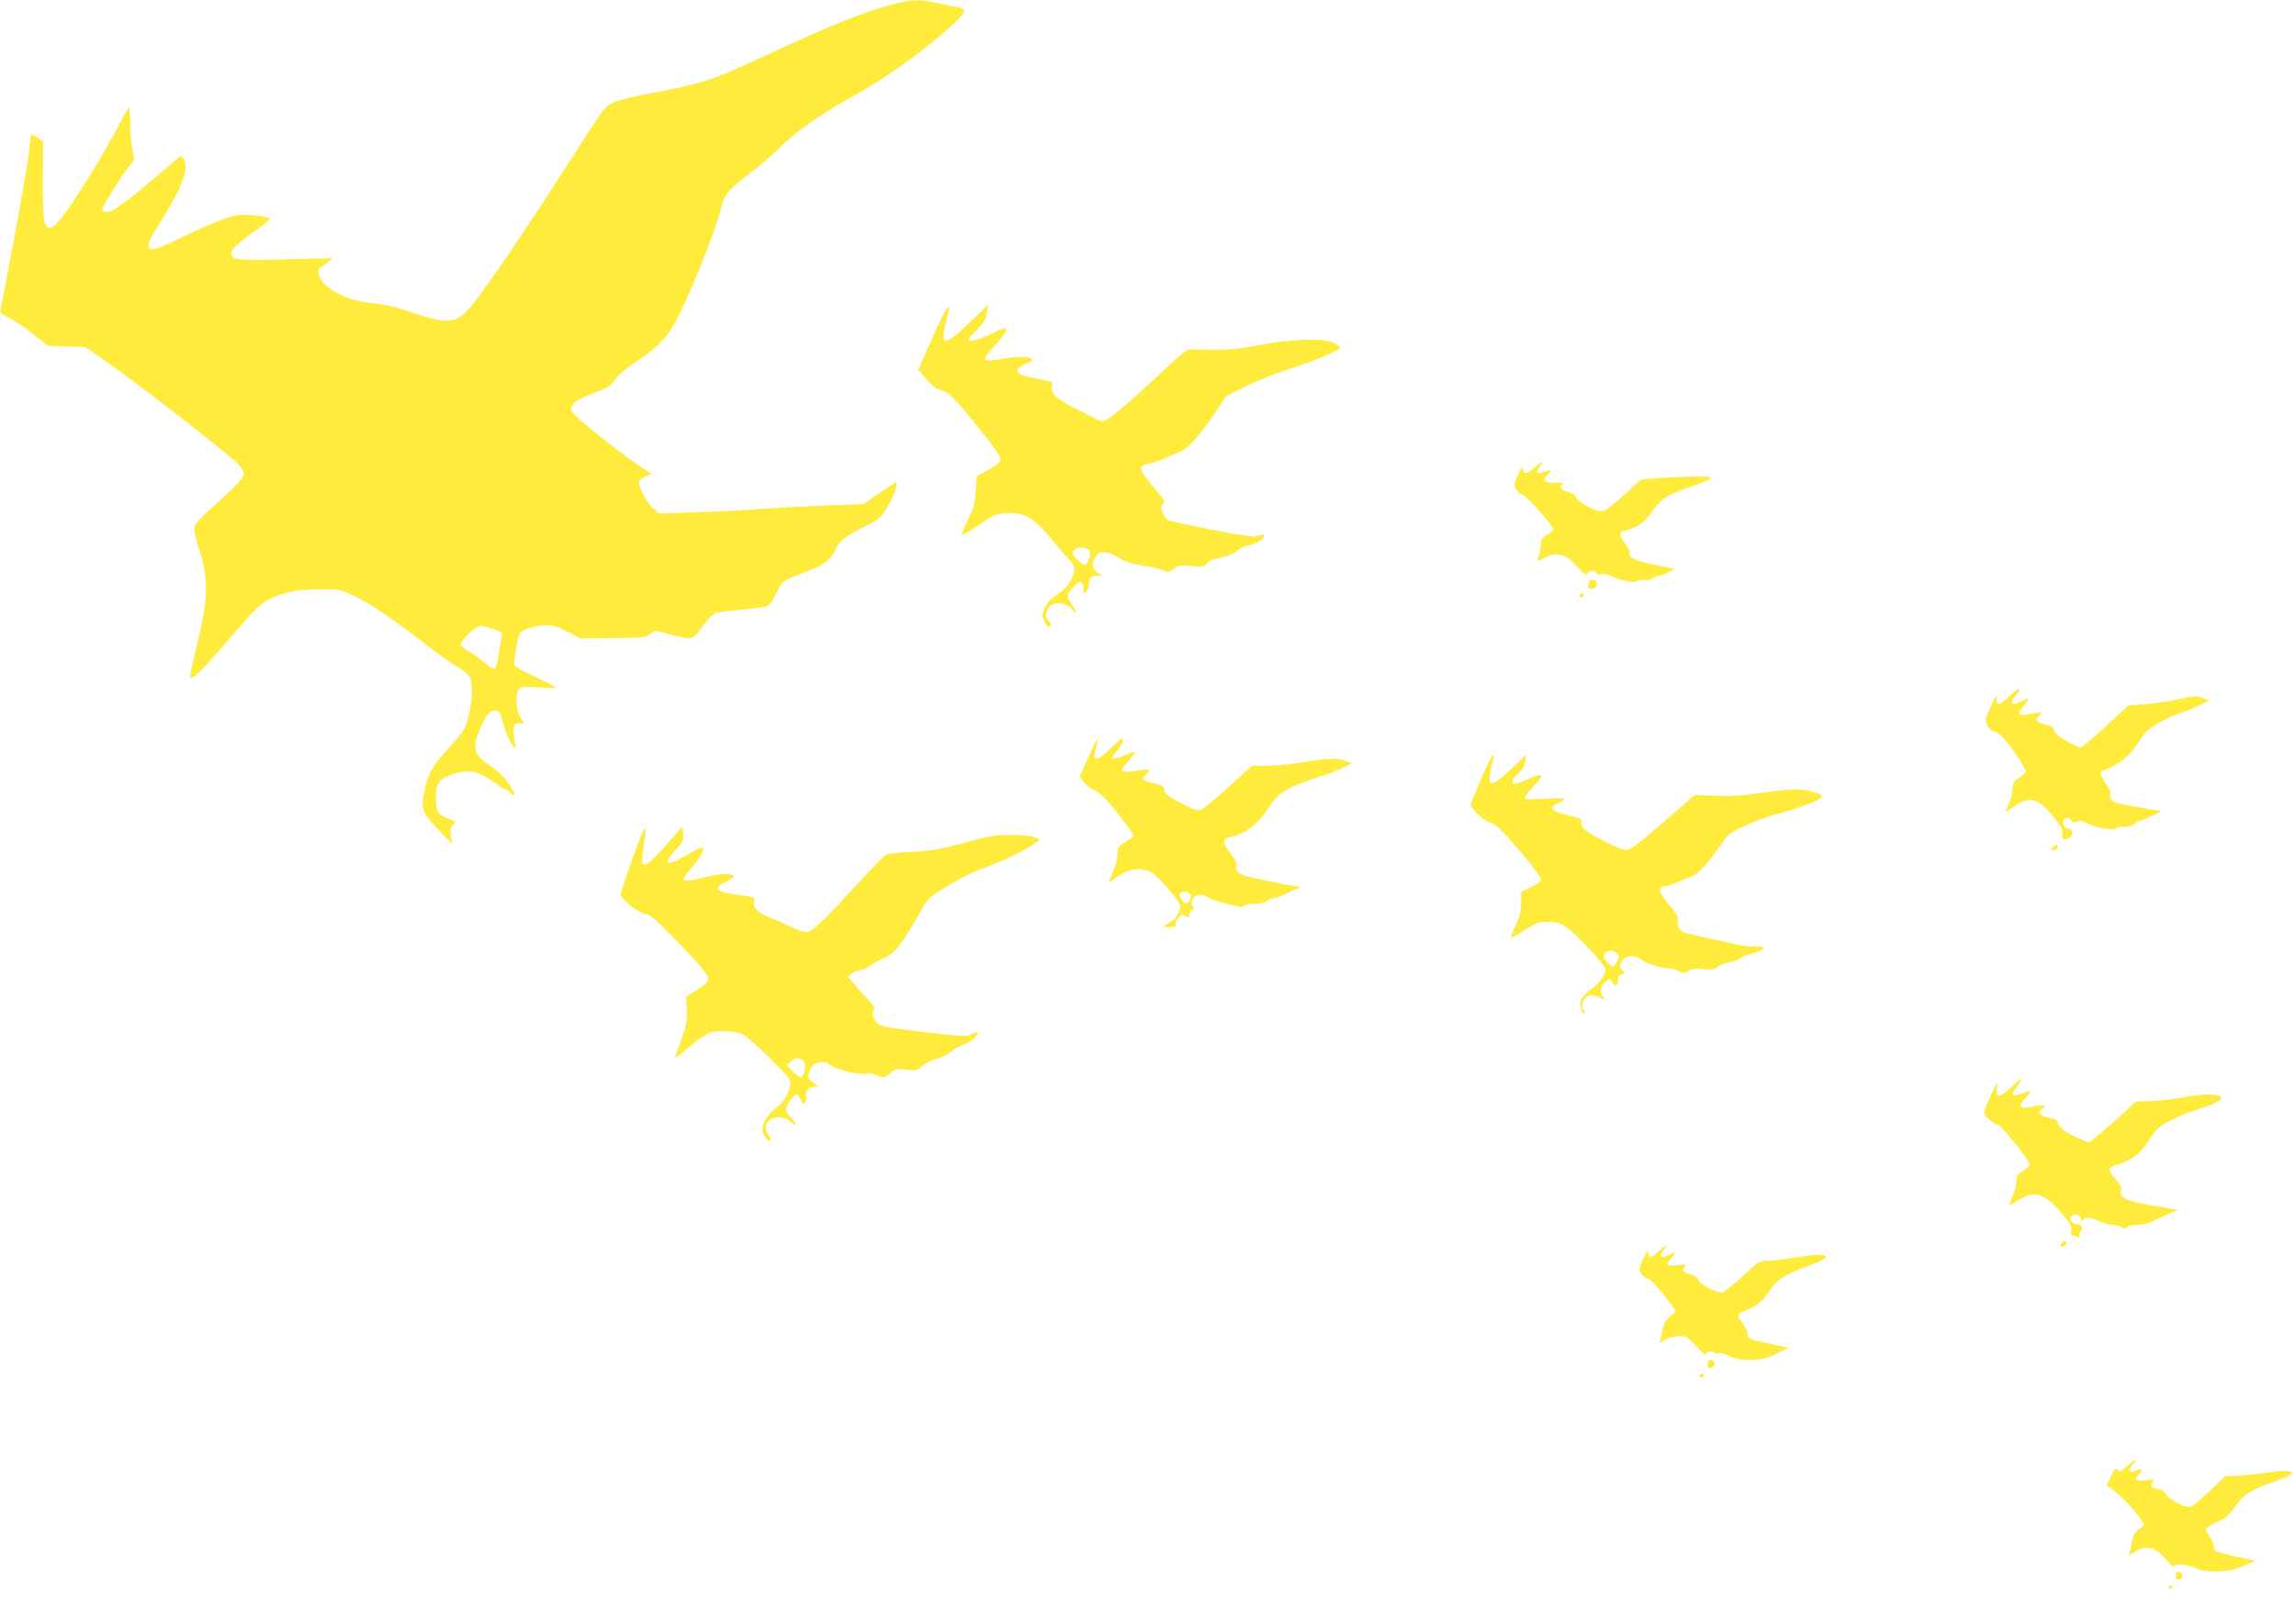 <?xml version="1.0" standalone="no"?>
<!DOCTYPE svg PUBLIC "-//W3C//DTD SVG 20010904//EN"
 "http://www.w3.org/TR/2001/REC-SVG-20010904/DTD/svg10.dtd">
<svg version="1.0" xmlns="http://www.w3.org/2000/svg"
 width="1280pt" height="895pt" viewBox="0 0 1280 895"
 preserveAspectRatio="xMidYMid meet">
<g transform="translate(0,895) scale(0.1,-0.1)"
fill="#ffeb3b" stroke="none">
<path d="M4970 8924 c-178 -49 -328 -110 -725 -294 -271 -126 -334 -147 -592
-195 -100 -18 -202 -43 -226 -53 -54 -24 -60 -32 -232 -302 -201 -314 -425
-649 -521 -776 -124 -166 -149 -172 -384 -94 -86 29 -153 44 -217 50 -131 12
-252 71 -289 141 -13 26 -11 59 5 59 3 1 20 12 36 26 l30 25 -260 -7 c-274 -7
-305 -4 -305 35 0 22 40 59 144 132 42 29 73 56 69 60 -16 15 -140 27 -187 18
-54 -10 -178 -61 -335 -138 -104 -51 -150 -62 -152 -38 -3 27 5 44 61 132 117
184 161 294 139 346 -6 16 -15 29 -20 29 -4 0 -63 -49 -131 -108 -131 -114
-243 -199 -268 -202 -27 -4 -40 0 -40 12 0 16 104 183 147 236 35 42 35 44 23
88 -7 25 -13 90 -14 144 -1 55 -4 100 -7 100 -4 0 -27 -40 -52 -89 -57 -111
-162 -288 -240 -406 -117 -177 -155 -208 -178 -147 -7 16 -11 109 -10 239 l1
213 -29 21 c-16 12 -32 20 -36 18 -4 -2 -9 -35 -11 -74 -2 -53 -106 -633 -159
-891 -7 -29 -4 -32 47 -57 29 -14 90 -55 134 -91 l82 -64 103 -4 104 -3 100
-69 c187 -130 659 -496 752 -583 19 -17 33 -41 33 -54 0 -24 -54 -80 -192
-202 -44 -39 -81 -79 -84 -94 -4 -16 5 -62 26 -127 56 -176 53 -270 -21 -571
-16 -66 -29 -125 -29 -132 0 -40 55 13 251 243 139 163 169 186 289 219 45 13
101 19 180 19 113 1 116 0 194 -37 91 -43 204 -120 401 -271 77 -60 160 -118
185 -131 27 -14 51 -35 59 -52 25 -55 7 -215 -33 -291 -8 -15 -51 -67 -95
-115 -85 -93 -110 -142 -130 -251 -14 -77 -2 -105 88 -198 l71 -73 -6 43 c-5
33 -3 47 11 62 17 19 17 20 -1 26 -81 26 -94 43 -94 124 0 73 13 98 64 121
100 44 169 36 258 -32 29 -21 57 -39 62 -39 5 0 20 -10 33 -22 29 -27 29 -14
2 32 -31 51 -67 87 -131 131 -83 57 -88 99 -28 224 23 48 37 66 56 71 33 9 41
-1 59 -71 16 -58 53 -135 66 -135 3 0 2 21 -3 47 -12 68 -4 96 27 90 30 -5 30
-6 5 35 -25 41 -28 139 -5 158 12 10 41 11 110 7 52 -4 95 -4 95 -1 0 3 -51
29 -114 59 -62 29 -116 59 -118 66 -6 17 18 153 31 177 12 22 88 45 152 45 33
0 64 -10 115 -36 l69 -37 180 2 c165 1 182 3 208 22 l28 20 87 -22 c125 -32
124 -32 178 44 26 36 58 70 71 75 13 5 79 14 146 19 67 6 132 15 144 20 12 5
34 36 52 74 31 63 32 65 104 94 39 16 94 37 120 47 48 18 97 68 111 112 11 33
62 72 153 115 65 31 89 48 111 81 47 68 86 167 66 167 -3 0 -44 -27 -92 -60
l-87 -60 -240 -10 c-132 -6 -294 -14 -360 -20 -66 -5 -214 -13 -330 -16 l-210
-7 -32 27 c-37 31 -88 129 -79 151 3 9 20 22 37 29 l32 14 -29 18 c-114 72
-383 284 -411 323 -13 19 -13 24 0 44 15 23 40 36 152 79 46 18 65 32 87 64
17 26 60 62 120 101 109 71 160 123 213 217 72 129 226 512 254 632 18 78 41
106 152 190 57 43 135 110 174 149 87 86 222 183 380 271 160 90 239 141 370
239 125 94 233 187 266 228 27 35 21 40 -65 56 -33 7 -83 16 -109 21 -70 14
-121 11 -217 -16z m-2223 -3481 c50 -16 54 -19 50 -43 -3 -14 -10 -60 -17
-102 -8 -52 -17 -78 -26 -78 -7 0 -34 18 -59 40 -26 22 -64 49 -86 60 -21 11
-39 26 -39 34 0 29 82 106 114 106 5 0 34 -8 63 -17z"/>
<path d="M5202 7076 l-83 -187 46 -54 c31 -36 57 -56 78 -60 40 -9 69 -35 171
-160 127 -154 168 -212 164 -232 -2 -10 -32 -33 -68 -53 l-65 -35 -6 -85 c-4
-72 -11 -96 -43 -158 -20 -41 -36 -78 -34 -83 2 -6 44 18 93 53 79 54 96 63
145 66 113 8 160 -19 277 -162 37 -44 77 -91 90 -104 28 -28 29 -53 3 -108
-14 -28 -38 -53 -73 -76 -37 -25 -59 -48 -72 -77 -18 -40 -18 -43 -1 -78 13
-27 20 -33 28 -25 9 9 7 16 -5 30 -20 22 -21 33 -6 66 21 46 103 42 141 -7 27
-35 21 -5 -7 33 -32 43 -31 52 6 94 35 41 59 38 59 -6 0 -26 2 -29 15 -18 8 7
15 23 15 35 0 41 11 55 42 55 l31 0 -27 21 c-30 24 -32 38 -11 79 13 25 22 30
52 30 23 0 51 -10 74 -26 40 -27 79 -40 169 -53 30 -5 69 -14 86 -22 28 -11
34 -10 60 10 25 20 35 21 97 15 64 -6 71 -5 86 14 11 15 35 25 76 33 35 6 71
20 88 35 16 13 41 27 55 30 50 11 83 27 93 45 11 21 3 24 -34 10 -17 -7 -86 3
-248 35 -123 24 -232 47 -242 50 -10 3 -25 22 -34 41 -13 32 -13 38 1 51 13
13 9 22 -40 80 -99 116 -104 136 -37 147 21 4 61 17 88 30 28 12 65 28 83 35
43 17 118 100 195 216 l62 95 109 54 c59 30 167 73 240 96 136 43 286 106 286
120 0 5 -15 16 -32 26 -53 29 -237 24 -418 -11 -115 -22 -168 -27 -260 -26
-63 2 -123 2 -133 1 -9 0 -54 -36 -100 -79 -161 -153 -322 -295 -354 -310 -29
-14 -34 -13 -75 8 -24 12 -77 39 -118 60 -92 47 -125 79 -116 114 7 28 12 25
-89 45 -117 23 -134 47 -58 81 37 16 44 23 33 30 -20 13 -86 12 -168 -2 -110
-19 -115 -10 -38 73 61 66 80 99 57 99 -5 0 -42 -16 -82 -35 -69 -33 -119 -44
-119 -28 0 4 22 30 49 58 39 40 50 59 54 93 l5 43 -104 -101 c-141 -135 -166
-133 -128 12 32 126 7 96 -74 -86z m871 -1197 c12 -19 -8 -79 -26 -79 -15 0
-67 51 -67 66 0 33 74 43 93 13z"/>
<path d="M8556 6344 c-46 -40 -54 -41 -65 -13 -6 19 -10 15 -30 -31 -20 -46
-21 -56 -9 -78 7 -14 25 -29 40 -34 25 -9 168 -171 168 -191 0 -4 -16 -17 -35
-28 -29 -17 -35 -27 -35 -54 0 -19 -5 -46 -10 -61 -14 -36 -9 -38 34 -13 28
16 47 20 79 16 35 -5 51 -15 96 -63 45 -49 55 -55 63 -41 11 20 37 22 44 4 3
-9 16 -12 34 -9 17 2 36 0 43 -6 6 -6 41 -18 75 -27 49 -12 67 -13 78 -4 8 6
25 8 39 5 16 -4 34 -1 48 9 12 8 28 15 37 15 9 0 32 8 52 19 l37 18 -112 23
c-113 23 -152 42 -142 68 2 7 -9 31 -26 52 -32 39 -34 70 -5 70 8 0 35 9 60
20 35 15 58 35 96 88 56 76 85 94 243 147 49 17 88 35 86 40 -4 11 -97 11
-272 0 l-118 -8 -87 -79 c-125 -113 -125 -113 -201 -77 -38 18 -66 39 -73 54
-7 17 -22 27 -45 31 -38 7 -54 31 -32 45 9 7 -4 9 -40 7 -64 -2 -75 11 -40 49
26 28 28 28 -38 7 -28 -8 -31 11 -6 38 29 32 9 27 -31 -8z"/>
<path d="M8860 5710 c0 -5 -3 -15 -6 -23 -8 -21 31 -28 44 -7 5 9 7 21 4 26
-9 11 -42 14 -42 4z"/>
<path d="M8805 5630 c-3 -5 1 -10 9 -10 9 0 16 5 16 10 0 6 -4 10 -9 10 -6 0
-13 -4 -16 -10z"/>
<path d="M11204 5069 c-57 -56 -80 -58 -71 -5 4 21 -5 8 -28 -39 -19 -38 -34
-78 -34 -88 -1 -26 29 -67 48 -67 10 0 29 -12 43 -27 47 -50 137 -184 132
-196 -2 -7 -20 -22 -39 -35 -30 -19 -35 -28 -35 -60 0 -20 -9 -57 -20 -81 -11
-24 -20 -45 -20 -47 0 -2 23 11 51 31 84 58 132 45 215 -57 46 -57 55 -75 52
-99 -4 -24 -1 -29 16 -29 23 0 48 31 38 47 -4 6 -16 12 -27 14 -26 5 -33 47
-9 56 10 4 22 0 30 -11 10 -14 17 -15 32 -7 14 8 28 6 54 -9 46 -24 148 -44
162 -30 5 5 29 10 52 10 25 0 47 6 54 15 7 8 18 15 25 15 7 0 38 13 69 29 l56
28 -105 17 c-142 24 -173 33 -180 56 -3 11 -4 24 0 30 3 5 -8 28 -25 51 -34
48 -38 67 -12 75 93 31 156 87 218 192 21 37 124 98 214 127 30 10 78 29 105
43 l50 25 -35 15 c-32 13 -45 12 -145 -9 -60 -12 -146 -25 -189 -27 l-79 -4
-128 -119 c-71 -65 -134 -119 -141 -118 -7 0 -42 17 -78 37 -43 25 -66 45 -68
59 -2 15 -15 24 -47 32 -52 13 -65 29 -40 47 28 21 13 26 -45 13 -67 -14 -78
-3 -40 41 40 47 37 54 -11 29 -54 -27 -69 -13 -34 30 46 53 22 54 -31 0z"/>
<path d="M6066 4725 l-47 -105 23 -31 c13 -17 39 -38 59 -45 22 -9 58 -41 95
-86 68 -83 124 -158 124 -169 0 -4 -20 -19 -45 -33 -41 -25 -45 -30 -45 -67 0
-22 -7 -56 -16 -77 -33 -77 -35 -84 -21 -76 6 4 32 21 57 38 51 34 115 39 168
12 38 -20 162 -164 162 -189 0 -21 -27 -77 -38 -77 -4 0 -18 -9 -32 -20 l-25
-20 37 0 c27 0 36 4 32 13 -3 8 4 25 15 38 17 21 22 22 40 11 19 -11 21 -10
21 8 0 11 7 23 15 26 12 5 13 9 4 20 -9 11 -9 21 -1 39 14 29 55 34 90 9 12
-8 50 -21 84 -29 35 -8 73 -17 84 -20 12 -4 25 -2 28 4 4 6 31 11 60 11 35 0
58 5 66 15 7 8 23 15 36 15 12 0 43 11 67 23 24 13 55 28 68 32 23 8 23 8 -6
12 -16 3 -93 17 -169 33 -146 29 -173 43 -162 84 3 13 -9 37 -35 69 -46 58
-46 78 -4 88 93 21 156 71 231 184 31 46 50 62 105 90 38 19 108 46 156 61 49
14 111 38 138 52 l50 25 -30 13 c-43 19 -106 17 -240 -6 -64 -11 -155 -20
-201 -20 l-85 0 -131 -120 c-73 -67 -143 -123 -156 -127 -16 -4 -46 6 -95 32
-84 42 -107 61 -107 86 0 13 -14 21 -55 30 -66 15 -76 26 -45 51 34 27 17 33
-58 20 -40 -7 -71 -7 -76 -2 -6 6 8 27 33 55 24 26 41 49 38 52 -3 2 -27 -5
-52 -16 -48 -21 -75 -26 -75 -15 0 4 14 22 30 41 28 32 39 63 22 63 -4 0 -32
-25 -62 -55 -51 -52 -90 -70 -90 -42 0 6 5 29 11 50 19 70 3 49 -45 -58z m572
-771 c2 -11 -4 -27 -13 -34 -15 -12 -19 -11 -35 10 -23 31 -15 52 19 48 17 -2
27 -10 29 -24z"/>
<path d="M8257 4607 c-31 -72 -57 -136 -57 -141 0 -24 71 -94 101 -100 22 -4
50 -26 90 -69 104 -113 199 -232 199 -250 0 -11 -19 -27 -55 -44 l-55 -27 0
-61 c0 -46 -7 -75 -30 -124 -17 -35 -28 -66 -26 -69 3 -2 38 16 77 42 56 35
82 46 113 46 90 0 114 -14 229 -133 59 -61 107 -120 107 -130 0 -31 -28 -75
-67 -103 -51 -37 -73 -65 -73 -91 0 -30 10 -53 23 -53 7 0 7 4 -1 12 -17 17
-15 54 4 72 19 20 51 20 86 2 l28 -15 -16 24 c-18 28 -12 54 17 81 20 18 21
18 38 -4 19 -26 31 -20 31 16 0 16 7 26 20 29 20 5 20 6 3 25 -16 18 -16 22
-2 46 19 35 67 41 106 13 32 -24 115 -51 156 -51 15 0 41 -7 57 -15 27 -14 32
-14 55 1 20 13 38 15 82 10 47 -5 60 -3 77 12 12 11 40 22 64 25 24 3 52 13
62 22 10 9 38 21 61 26 73 17 95 47 29 41 -22 -2 -70 3 -108 11 -37 9 -112 26
-167 37 -55 12 -112 26 -128 32 -28 11 -44 46 -33 73 4 10 -14 40 -50 81 -58
69 -65 97 -24 102 22 2 45 11 156 57 34 14 98 86 162 180 38 57 47 63 139 104
54 24 139 55 188 67 108 28 227 74 232 91 3 7 -18 19 -53 29 -64 18 -136 16
-324 -13 -70 -10 -143 -14 -219 -10 l-113 4 -122 -106 c-180 -158 -235 -201
-261 -201 -34 0 -223 97 -240 124 -9 13 -13 30 -10 37 4 11 -12 19 -66 31 -80
19 -105 34 -89 53 6 7 22 16 35 19 14 4 25 11 25 18 0 8 -31 9 -110 4 -81 -5
-110 -3 -110 5 0 7 24 37 52 67 62 65 53 76 -31 38 -32 -14 -66 -26 -75 -26
-26 0 -18 27 18 57 23 20 35 39 39 67 l6 38 -67 -64 c-141 -136 -163 -128
-115 45 2 9 1 17 -4 17 -4 0 -34 -60 -66 -133z m757 -973 c14 -14 14 -18 1
-45 -9 -16 -18 -29 -22 -29 -12 0 -53 43 -53 55 0 33 48 46 74 19z"/>
<path d="M3712 4236 c-62 -70 -101 -106 -114 -106 -20 0 -20 4 -15 63 4 34 10
79 13 100 14 82 -14 28 -74 -141 -34 -97 -62 -182 -62 -189 0 -25 94 -102 133
-108 32 -6 57 -26 156 -128 162 -166 203 -215 199 -240 -2 -13 -26 -35 -63
-57 l-60 -37 3 -76 c3 -66 -1 -86 -32 -168 -19 -51 -33 -95 -32 -97 2 -2 31
20 64 48 113 93 127 100 204 100 45 0 83 -6 106 -17 21 -9 90 -70 155 -135
114 -113 118 -120 111 -151 -12 -57 -36 -95 -79 -126 -42 -30 -75 -82 -75
-118 0 -27 36 -78 45 -63 4 6 0 19 -9 29 -9 10 -16 29 -16 43 0 59 84 79 139
32 39 -33 40 -22 1 23 -36 40 -37 50 -7 93 30 45 45 48 60 10 11 -26 16 -29
25 -17 7 8 10 21 6 30 -9 25 14 57 42 57 l26 0 -31 25 c-29 25 -29 27 -17 63
10 30 20 39 49 46 31 8 41 6 74 -17 38 -26 168 -55 198 -43 8 3 32 -2 54 -11
39 -15 41 -15 72 11 30 26 37 27 92 21 55 -7 61 -5 86 19 16 15 52 33 81 41
29 8 65 25 79 39 15 14 48 33 74 42 42 14 77 44 77 66 0 5 -14 1 -31 -8 -29
-14 -43 -14 -173 0 -278 32 -321 39 -344 53 -30 19 -46 61 -31 80 10 11 3 24
-38 66 -27 29 -62 68 -77 87 l-28 34 22 18 c12 10 32 18 45 18 12 0 33 8 46
19 13 10 50 31 82 46 49 23 66 38 112 103 29 43 72 112 95 155 43 81 46 83
175 159 86 51 116 65 197 94 86 31 233 103 268 132 l25 20 -30 14 c-19 8 -67
13 -130 12 -86 0 -123 -6 -260 -44 -133 -36 -182 -44 -291 -50 -71 -4 -137
-11 -145 -16 -9 -5 -68 -65 -131 -134 -188 -205 -274 -289 -302 -296 -20 -5
-44 2 -89 24 -34 17 -87 41 -118 52 -69 25 -104 59 -95 93 6 24 4 25 -79 35
-134 18 -155 38 -80 74 25 12 45 25 45 30 0 19 -73 19 -149 -1 -86 -23 -131
-27 -131 -12 0 5 23 36 50 68 46 53 69 97 58 108 -3 3 -40 -15 -84 -40 -120
-69 -147 -59 -68 25 41 44 45 52 42 90 l-3 42 -93 -106z m763 -1199 c14 -11
16 -21 11 -50 -4 -20 -12 -39 -17 -43 -6 -4 -28 10 -48 30 l-36 37 24 20 c27
22 41 24 66 6z"/>
<path d="M11444 4225 c-19 -14 -18 -14 4 -15 13 0 22 6 22 15 0 19 -1 19 -26
0z"/>
<path d="M11213 2889 c-66 -63 -88 -65 -80 -6 5 39 3 37 -33 -38 -21 -44 -39
-87 -39 -97 -1 -19 53 -68 75 -68 17 0 186 -210 181 -225 -2 -5 -20 -21 -40
-34 -31 -21 -37 -30 -37 -60 0 -20 -9 -56 -20 -80 -11 -24 -18 -46 -16 -49 3
-2 26 10 52 27 84 55 140 38 233 -69 54 -63 62 -77 57 -102 -4 -23 -2 -28 13
-28 11 0 22 -6 24 -12 3 -7 6 -4 6 7 1 12 6 26 12 32 15 15 -1 38 -25 38 -27
0 -46 33 -26 45 24 15 40 12 49 -12 5 -14 10 -17 15 -10 11 18 47 14 91 -8 22
-11 52 -20 67 -20 15 0 39 -5 53 -12 19 -9 28 -9 37 0 7 7 31 12 54 12 23 0
55 6 71 14 50 24 117 54 138 62 14 5 16 8 5 10 -8 1 -73 13 -145 25 -137 24
-172 42 -160 80 5 13 -4 32 -29 61 -40 46 -45 66 -18 74 113 37 151 65 212
160 35 53 50 66 113 97 40 20 104 46 142 58 95 29 150 58 137 71 -20 20 -98
20 -214 -1 -64 -12 -150 -21 -191 -21 -58 0 -78 -4 -88 -17 -30 -36 -233 -213
-245 -213 -7 0 -45 17 -85 37 -53 27 -75 44 -83 65 -6 15 -15 28 -21 28 -5 0
-27 5 -47 11 -40 11 -49 32 -21 48 32 17 6 23 -52 11 -77 -16 -91 -3 -45 45
18 19 31 37 29 40 -3 3 -24 -3 -47 -12 -43 -17 -64 -12 -47 11 62 84 58 92
-12 25z"/>
<path d="M11490 2015 c-10 -13 -9 -15 9 -15 12 0 21 6 21 15 0 8 -4 15 -9 15
-5 0 -14 -7 -21 -15z"/>
<path d="M9248 1974 c-44 -40 -58 -43 -58 -11 -1 17 -6 12 -25 -23 -13 -25
-24 -54 -25 -66 0 -21 28 -54 46 -54 13 0 62 -52 115 -124 l43 -58 -33 -27
c-25 -21 -36 -39 -41 -72 -4 -24 -11 -53 -15 -63 -8 -19 -7 -19 27 2 22 14 52
22 79 22 39 0 47 -5 96 -57 29 -32 53 -53 53 -47 0 18 31 26 46 13 8 -6 21 -9
29 -5 8 3 34 -4 56 -16 32 -16 59 -21 115 -21 72 1 95 7 182 51 l33 17 -63 13
c-164 35 -163 35 -166 67 -2 16 -15 42 -28 58 -34 40 -30 52 20 71 61 23 90
48 135 114 41 60 84 86 240 144 125 46 73 66 -94 37 -60 -10 -132 -19 -158
-19 -47 0 -52 -3 -140 -85 -51 -47 -102 -88 -114 -91 -28 -8 -125 43 -138 73
-5 13 -22 24 -42 28 -39 7 -49 20 -32 42 12 14 8 15 -38 8 -54 -7 -74 4 -47
26 8 7 20 21 25 31 10 18 9 19 -20 4 -16 -9 -35 -16 -41 -16 -15 0 -12 21 7
42 29 33 9 27 -29 -8z"/>
<path d="M9520 1344 c0 -19 5 -25 18 -22 25 5 28 43 2 45 -15 1 -20 -4 -20
-23z"/>
<path d="M9475 1280 c-3 -5 1 -10 9 -10 9 0 16 5 16 10 0 6 -4 10 -9 10 -6 0
-13 -4 -16 -10z"/>
<path d="M11856 773 c-35 -32 -40 -34 -51 -20 -10 14 -15 9 -36 -34 l-24 -51
29 -22 c49 -36 124 -113 153 -157 l27 -41 -31 -27 c-21 -17 -33 -38 -36 -61
-3 -19 -8 -46 -13 -59 l-7 -25 35 22 c63 39 119 25 176 -47 26 -33 37 -40 47
-31 16 13 75 5 125 -18 45 -20 161 -20 220 1 45 15 111 47 99 47 -28 0 -205
43 -216 51 -7 6 -13 20 -13 31 0 11 -8 32 -18 46 -10 15 -22 32 -26 39 -4 8
14 22 57 42 55 24 71 38 108 91 48 68 96 98 220 139 36 12 75 28 85 36 18 13
18 14 -10 21 -16 4 -65 1 -110 -6 -44 -7 -117 -15 -161 -18 l-80 -4 -79 -75
c-119 -111 -113 -109 -182 -76 -34 16 -63 38 -69 51 -6 14 -22 24 -42 28 -40
8 -49 20 -31 41 12 15 8 16 -39 9 -58 -7 -67 2 -36 36 21 23 11 33 -17 18 -36
-19 -49 4 -20 35 36 38 10 29 -34 -12z"/>
<path d="M12130 163 c0 -18 5 -24 17 -21 26 5 28 34 3 41 -16 4 -20 0 -20 -20z"/>
<path d="M12090 100 c0 -5 5 -10 10 -10 6 0 10 5 10 10 0 6 -4 10 -10 10 -5 0
-10 -4 -10 -10z"/>
</g>
</svg>
